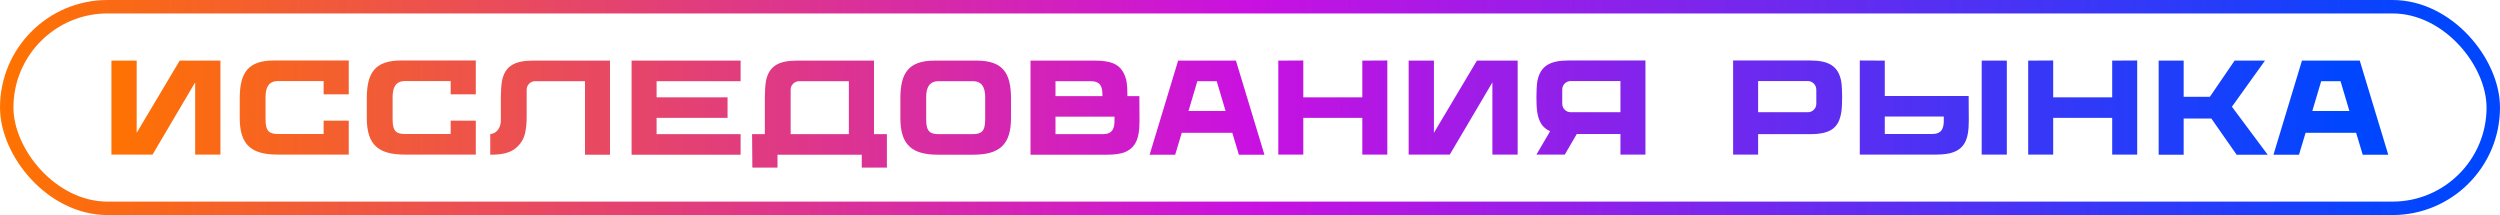 <?xml version="1.0" encoding="UTF-8"?> <svg xmlns="http://www.w3.org/2000/svg" width="186" height="16" viewBox="0 0 186 16" fill="none"><rect x="0.5" y="0.5" width="185" height="15" rx="7.5" stroke="url(#paint0_linear_196_186)"></rect><path d="M13.37 4.51H16.4V11.5H14.52V6.13L11.35 11.5H8.29V4.51H10.17V9.88L13.37 4.51ZM20.397 4.5H25.947V7.02H24.077V6.03H20.687C19.997 6.03 19.757 6.49 19.757 7.23V8.88C19.757 9.79 20.047 9.97 20.697 9.97H24.077V8.98H25.947V11.5H20.647C18.697 11.5 17.837 10.77 17.837 8.79V7.32C17.837 5.41 18.447 4.5 20.397 4.5ZM29.85 4.5H35.4V7.02H33.53V6.03H30.14C29.45 6.03 29.21 6.49 29.21 7.23V8.88C29.21 9.79 29.5 9.97 30.15 9.97H33.53V8.98H35.4V11.5H30.1C28.15 11.5 27.29 10.77 27.29 8.79V7.32C27.29 5.41 27.9 4.5 29.85 4.5ZM39.654 4.51H45.383V11.51H43.523V6.04H39.813C39.474 6.04 39.184 6.32 39.184 6.67V8.69C39.184 9.21 39.144 9.49 39.084 9.82C38.993 10.33 38.714 10.74 38.373 11.02C37.944 11.38 37.353 11.51 36.474 11.51V9.98C37.184 9.89 37.254 9.16 37.264 9.05C37.264 8.3 37.264 7.39 37.264 7.2C37.264 6.86 37.294 6.31 37.343 6.04C37.563 4.93 38.254 4.51 39.654 4.51ZM55.101 6.04H48.851V7.24H54.131V8.77H48.851V9.98H55.101V11.51H46.991V4.51H55.101V6.04ZM65.025 9.98H65.985V12.47H64.115V11.51H57.845V12.47H55.975L55.955 9.98H56.905C56.905 9.44 56.905 7.49 56.905 7.2C56.905 6.86 56.935 6.31 56.985 6.04C57.205 4.93 57.905 4.51 59.295 4.51H65.025V9.98ZM58.825 6.67V9.98H63.155V6.04H59.465C59.115 6.04 58.825 6.32 58.825 6.67ZM72.658 4.51C74.608 4.51 75.218 5.42 75.218 7.33V8.79C75.218 10.78 74.348 11.51 72.398 11.51H69.798C67.848 11.51 66.988 10.78 66.988 8.79V7.33C66.988 5.42 67.598 4.51 69.548 4.51H72.658ZM73.298 8.89V7.23C73.298 6.5 73.058 6.04 72.368 6.04H69.838C69.148 6.04 68.908 6.5 68.908 7.23V8.89C68.908 9.79 69.198 9.98 69.848 9.98H72.358C73.008 9.98 73.298 9.79 73.298 8.89ZM84.769 7.15L84.779 8.99C84.779 9.81 84.679 10.1 84.629 10.28C84.479 10.77 84.169 11.14 83.639 11.34C83.389 11.43 82.959 11.51 82.399 11.51H76.669V4.51H81.499C82.059 4.51 82.489 4.59 82.739 4.68C83.269 4.87 83.559 5.24 83.729 5.74C83.789 5.91 83.879 6.21 83.879 7.03V7.15H84.769ZM82.019 7.02C82.019 6.47 81.879 6.04 81.159 6.04H78.529V7.15H82.019V7.02ZM82.059 9.98C82.769 9.98 82.919 9.55 82.919 8.99V8.68H78.529V9.98H82.059ZM91.953 4.51L94.073 11.51H92.173L91.683 9.88H87.923L87.433 11.51H85.533L87.653 4.51H91.953ZM90.523 6.04H89.083L88.423 8.26H91.183L90.523 6.04ZM101.356 4.51L103.216 4.5V11.5H101.356V8.77H96.966V11.5H95.106V4.51L96.966 4.5V7.24H101.356V4.51ZM109.884 4.51H112.914V11.5H111.034V6.13L107.864 11.5H104.804V4.51H106.684V9.88L109.884 4.51ZM115.331 9.76C114.761 9.52 114.481 9.06 114.371 8.34C114.321 8.04 114.311 7.53 114.311 7.19C114.311 6.85 114.331 6.3 114.381 6.03C114.601 4.92 115.301 4.5 116.691 4.5H122.421V11.5H120.561V9.97H117.311L116.421 11.5H114.311L115.331 9.76ZM120.561 8.35V6.03H116.861C116.511 6.03 116.231 6.31 116.231 6.66V7.72C116.231 8.07 116.511 8.35 116.861 8.35H120.561ZM136.984 6.03C137.034 6.3 137.054 6.85 137.054 7.19C137.054 7.53 137.044 8.05 136.994 8.34C136.814 9.49 136.224 9.98 134.674 9.98H130.804V11.5H128.944V4.5H134.674C136.064 4.5 136.764 4.92 136.984 6.03ZM135.134 7.72V6.67C135.134 6.32 134.854 6.03 134.504 6.03H130.804V8.35H134.504C134.854 8.35 135.134 8.07 135.134 7.72ZM146.468 7.14L146.478 8.98C146.478 9.8 146.378 10.09 146.328 10.27C146.178 10.76 145.868 11.13 145.338 11.32C145.088 11.42 144.658 11.5 144.098 11.5H138.368V4.5L140.228 4.51V7.14H146.468ZM143.758 9.97C144.468 9.97 144.618 9.54 144.618 8.98V8.67H140.228V9.97H143.758ZM147.438 4.51H149.308V11.5H147.438V4.51ZM157.147 4.51L159.007 4.5V11.5H157.147V8.77H152.757V11.5H150.897V4.51L152.757 4.5V7.24H157.147V4.51ZM166.405 11.51L164.525 8.82H162.465V11.51H160.605V4.51H162.465V7.2H164.415L166.255 4.51H168.515L166.055 7.94L168.715 11.51H166.405ZM175.566 4.51L177.686 11.51H175.786L175.296 9.88H171.536L171.046 11.51H169.146L171.266 4.51H175.566ZM174.136 6.04H172.696L172.036 8.26H174.796L174.136 6.04Z" fill="url(#paint1_linear_196_186)"></path><defs><linearGradient id="paint0_linear_196_186" x1="0" y1="8" x2="186" y2="8" gradientUnits="userSpaceOnUse"><stop stop-color="#FF7300"></stop><stop offset="0.5" stop-color="#C911E1"></stop><stop offset="0.975" stop-color="#0046FF"></stop></linearGradient><linearGradient id="paint1_linear_196_186" x1="7.5" y1="8" x2="178.5" y2="8" gradientUnits="userSpaceOnUse"><stop stop-color="#FF7300"></stop><stop offset="0.5" stop-color="#C911E1"></stop><stop offset="0.975" stop-color="#0046FF"></stop></linearGradient></defs></svg> 